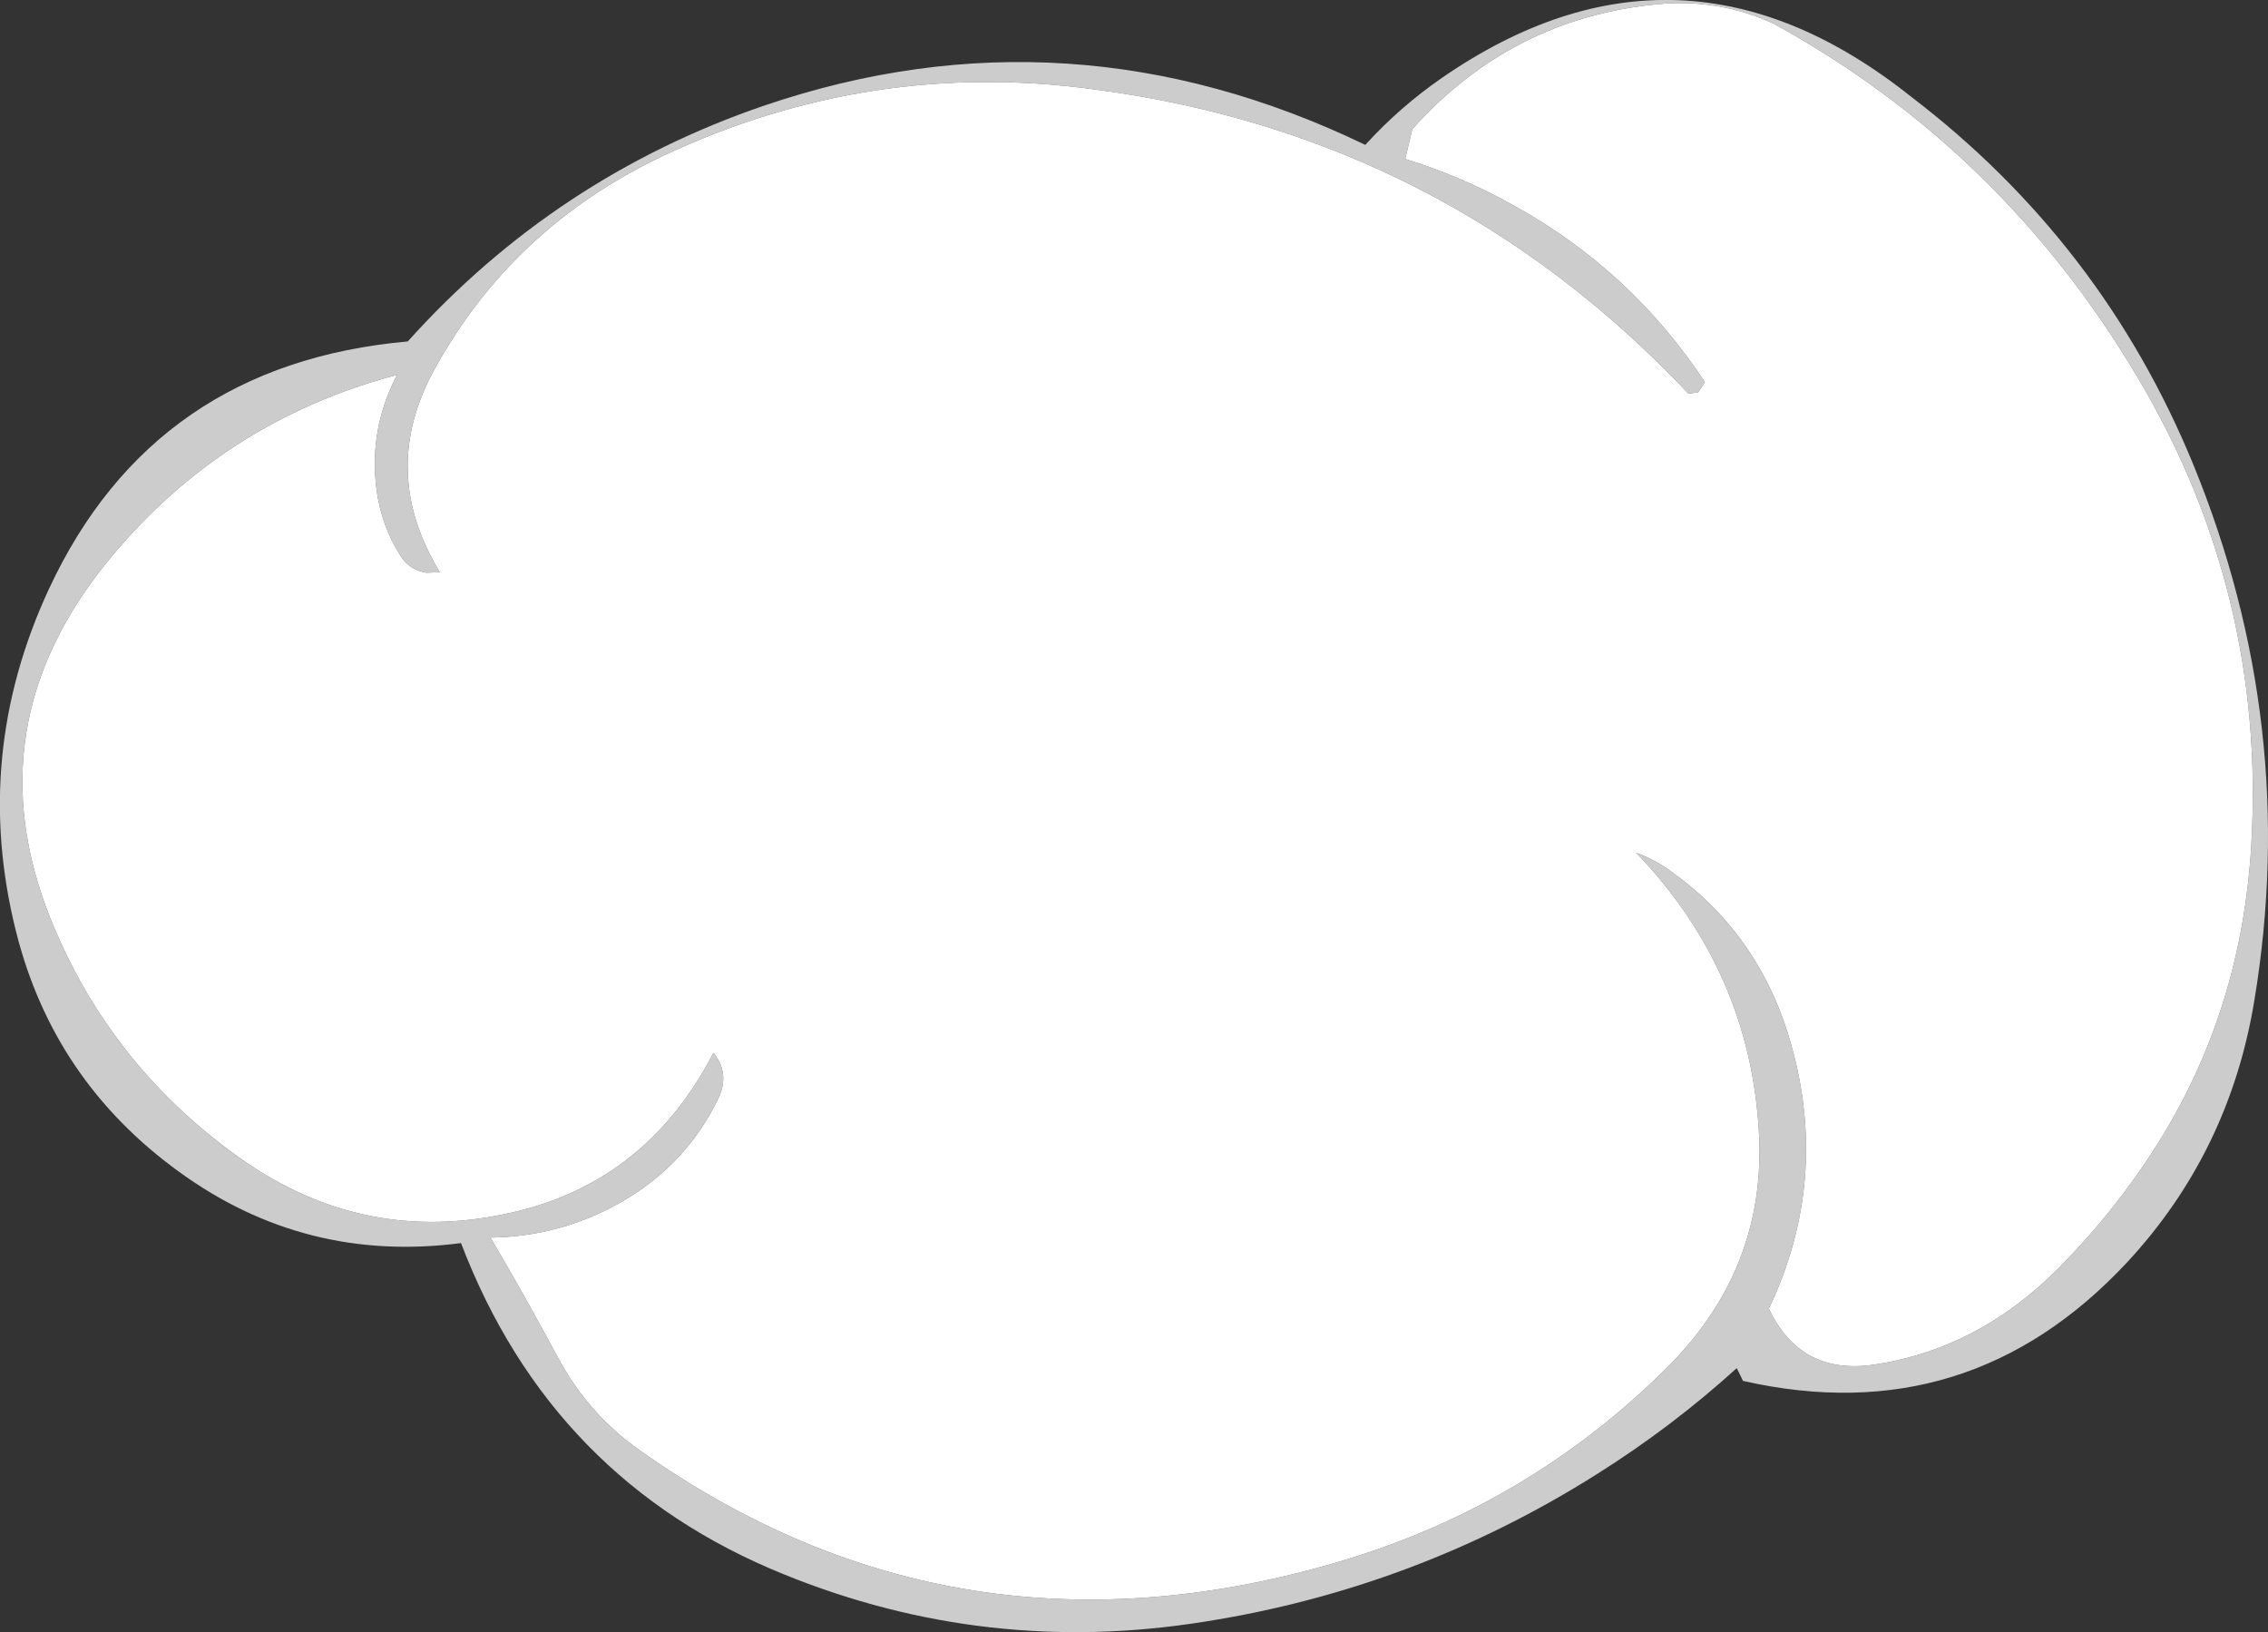 <?xml version="1.0" encoding="UTF-8" standalone="no"?>
<svg xmlns:xlink="http://www.w3.org/1999/xlink" height="312.6px" width="434.4px" xmlns="http://www.w3.org/2000/svg">
  <rect width="100%" height="100%" fill="#333333" stroke="none"/>
  <g transform="matrix(1.0, 0.0, 0.0, 1.0, 216.8, 155.65)">
    <path d="M122.85 -151.15 Q112.35 -155.95 100.75 -154.85 72.75 -152.2 53.7 -130.9 L52.35 -125.2 Q63.25 -121.85 73.3 -116.2 95.65 -103.8 109.75 -82.45 L108.45 -80.5 106.6 -80.25 Q59.95 -129.65 -7.0 -138.5 -50.1 -144.45 -89.8 -125.8 -118.8 -112.05 -133.75 -84.6 -144.25 -65.25 -132.55 -46.05 L-135.1 -45.95 Q-138.3 -46.45 -140.0 -49.05 -143.7 -54.8 -144.65 -61.65 -146.25 -73.3 -140.75 -83.85 -174.35 -74.95 -196.25 -48.05 -221.85 -16.5 -207.15 20.25 -196.1 47.8 -171.85 65.45 -148.4 82.65 -120.65 77.0 -93.4 71.65 -80.15 46.0 -76.95 50.0 -79.2 54.7 -85.25 67.25 -97.4 74.35 -109.15 81.2 -122.85 81.4 -116.15 92.8 -109.9 104.45 -104.1 115.25 -94.2 122.2 -33.15 165.4 40.6 143.2 76.25 132.45 102.55 106.25 121.55 87.3 120.1 61.3 118.4 30.4 96.6 7.7 99.8 8.85 102.6 10.8 120.25 23.05 126.25 44.35 133.65 70.5 122.0 95.0 128.0 107.75 142.0 105.75 162.2 102.8 177.8 86.95 188.45 76.1 196.2 63.85 212.55 38.1 214.4 6.2 217.25 -42.05 192.55 -83.5 166.6 -127.15 122.85 -151.15 M44.7 -127.9 Q51.3 -135.15 59.4 -140.75 105.05 -172.25 149.15 -137.2 185.85 -109.2 203.3 -66.65 223.7 -16.8 215.0 35.9 210.25 64.95 190.65 86.1 160.3 118.65 117.05 108.85 L115.85 106.4 Q103.45 117.65 89.15 126.65 54.5 148.55 14.0 154.95 -27.8 161.7 -66.65 145.9 -111.15 127.9 -128.5 82.45 -158.35 86.35 -182.5 68.8 -206.6 51.35 -213.75 22.7 -222.2 -11.05 -207.4 -42.9 -187.35 -85.9 -138.7 -90.25 -110.35 -121.8 -70.35 -135.45 -12.05 -155.25 44.7 -127.9" fill="#cccccc" fill-rule="evenodd" stroke="none"/>
    <path d="M122.85 -151.15 Q166.6 -127.15 192.55 -83.5 217.25 -42.05 214.4 6.2 212.55 38.1 196.2 63.85 188.45 76.1 177.8 86.95 162.2 102.8 142.0 105.75 128.0 107.75 122.0 95.0 133.65 70.5 126.25 44.35 120.25 23.05 102.6 10.8 99.8 8.85 96.6 7.7 118.4 30.4 120.1 61.3 121.55 87.3 102.55 106.25 76.25 132.45 40.6 143.2 -33.15 165.4 -94.2 122.2 -104.1 115.25 -109.9 104.45 -116.15 92.8 -122.85 81.4 -109.15 81.2 -97.4 74.35 -85.25 67.25 -79.2 54.7 -76.95 50.0 -80.15 46.0 -93.4 71.65 -120.65 77.0 -148.4 82.65 -171.85 65.45 -196.1 47.8 -207.15 20.25 -221.85 -16.5 -196.25 -48.05 -174.35 -74.95 -140.75 -83.85 -146.25 -73.3 -144.65 -61.65 -143.7 -54.8 -140.0 -49.05 -138.3 -46.45 -135.1 -45.95 L-132.55 -46.05 Q-144.25 -65.25 -133.75 -84.6 -118.8 -112.05 -89.8 -125.8 -50.1 -144.45 -7.0 -138.5 59.95 -129.65 106.6 -80.25 L108.45 -80.5 109.75 -82.45 Q95.65 -103.8 73.3 -116.2 63.25 -121.85 52.35 -125.2 L53.7 -130.9 Q72.75 -152.2 100.75 -154.85 112.35 -155.95 122.85 -151.15" fill="#ffffff" fill-rule="evenodd" stroke="none"/>
  </g>
</svg>
